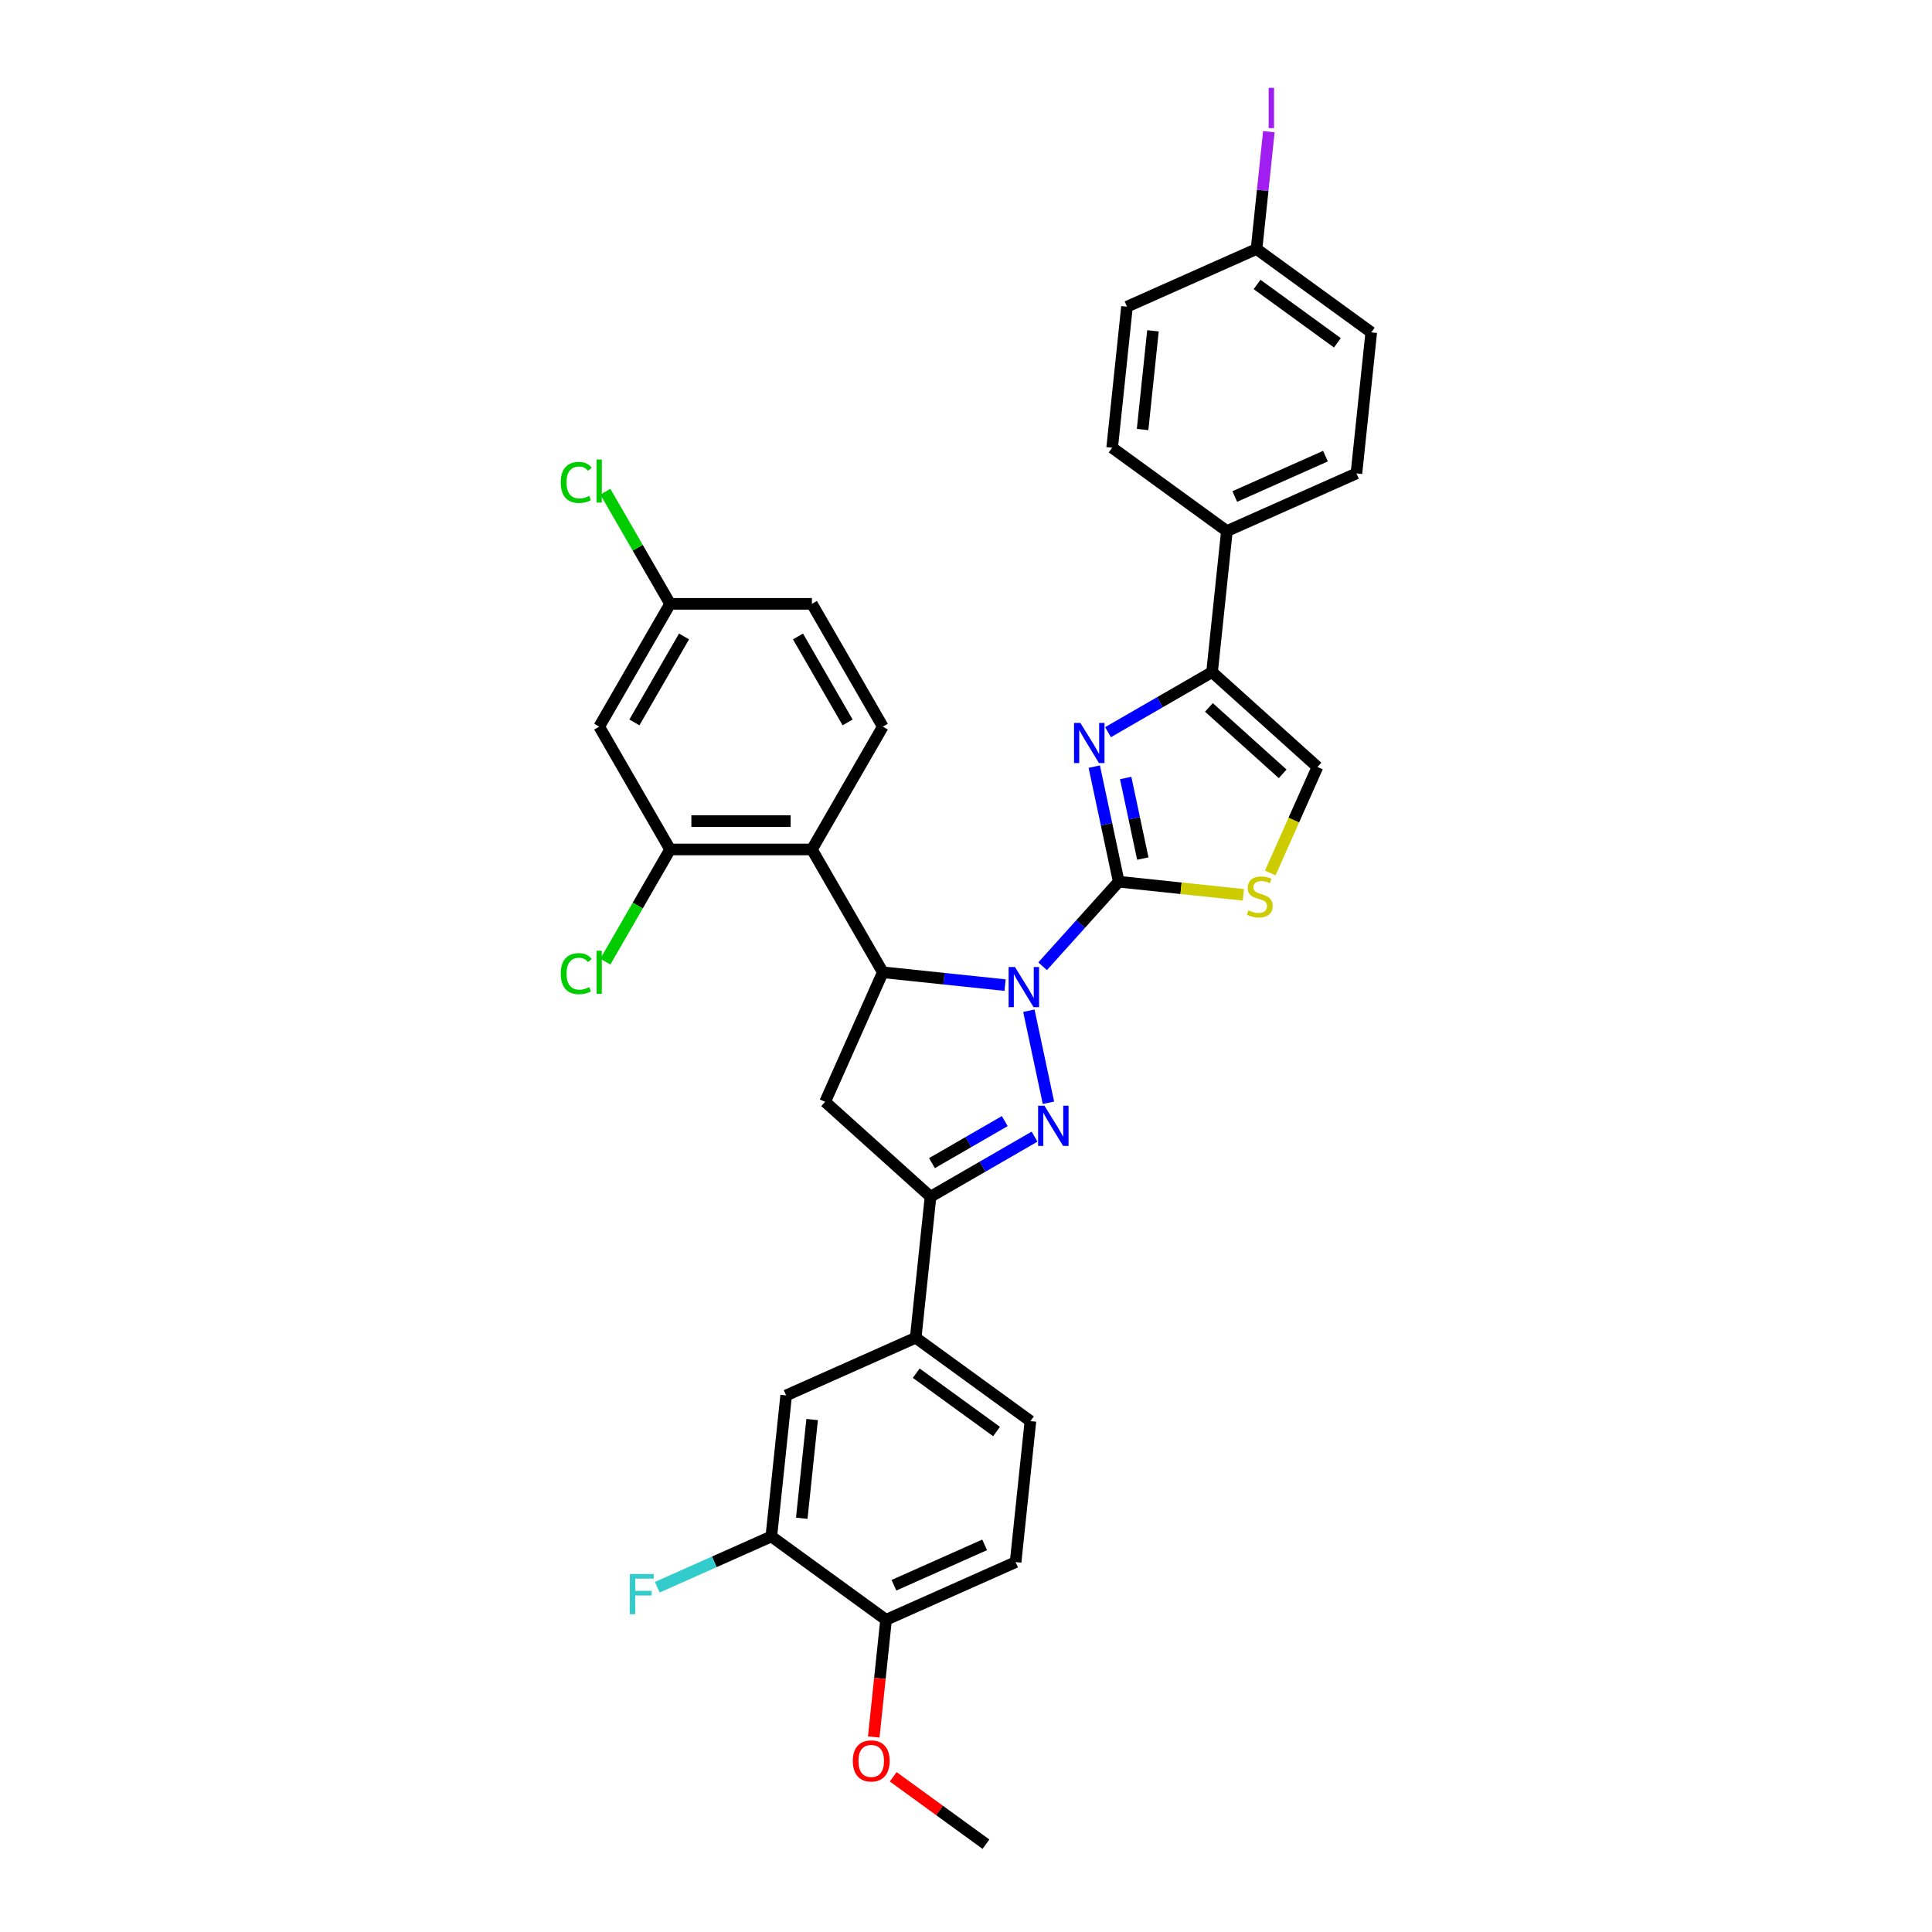 <?xml version='1.0' encoding='iso-8859-1'?>
<svg version='1.1' baseProfile='full'
              xmlns='http://www.w3.org/2000/svg'
                      xmlns:rdkit='http://www.rdkit.org/xml'
                      xmlns:xlink='http://www.w3.org/1999/xlink'
                  xml:space='preserve'
width='1000px' height='1000px' viewBox='0 0 1000 1000'>
<!-- END OF HEADER -->
<rect style='opacity:1.0;fill:#FFFFFF;stroke:none' width='1000' height='1000' x='0' y='0'> </rect>
<path class='bond-0' d='M 539.66,500.127 L 559.358,478.251' style='fill:none;fill-rule:evenodd;stroke:#0000FF;stroke-width:6px;stroke-linecap:butt;stroke-linejoin:miter;stroke-opacity:1' />
<path class='bond-0' d='M 559.358,478.251 L 579.056,456.374' style='fill:none;fill-rule:evenodd;stroke:#000000;stroke-width:6px;stroke-linecap:butt;stroke-linejoin:miter;stroke-opacity:1' />
<path class='bond-1' d='M 532.541,523.149 L 542.67,570.8' style='fill:none;fill-rule:evenodd;stroke:#0000FF;stroke-width:6px;stroke-linecap:butt;stroke-linejoin:miter;stroke-opacity:1' />
<path class='bond-2' d='M 520.224,509.899 L 488.585,506.573' style='fill:none;fill-rule:evenodd;stroke:#0000FF;stroke-width:6px;stroke-linecap:butt;stroke-linejoin:miter;stroke-opacity:1' />
<path class='bond-2' d='M 488.585,506.573 L 456.945,503.248' style='fill:none;fill-rule:evenodd;stroke:#000000;stroke-width:6px;stroke-linecap:butt;stroke-linejoin:miter;stroke-opacity:1' />
<path class='bond-3' d='M 579.056,456.374 L 572.725,426.591' style='fill:none;fill-rule:evenodd;stroke:#000000;stroke-width:6px;stroke-linecap:butt;stroke-linejoin:miter;stroke-opacity:1' />
<path class='bond-3' d='M 572.725,426.591 L 566.394,396.807' style='fill:none;fill-rule:evenodd;stroke:#0000FF;stroke-width:6px;stroke-linecap:butt;stroke-linejoin:miter;stroke-opacity:1' />
<path class='bond-3' d='M 591.516,444.387 L 587.084,423.539' style='fill:none;fill-rule:evenodd;stroke:#000000;stroke-width:6px;stroke-linecap:butt;stroke-linejoin:miter;stroke-opacity:1' />
<path class='bond-3' d='M 587.084,423.539 L 582.653,402.69' style='fill:none;fill-rule:evenodd;stroke:#0000FF;stroke-width:6px;stroke-linecap:butt;stroke-linejoin:miter;stroke-opacity:1' />
<path class='bond-8' d='M 579.056,456.374 L 611.304,459.764' style='fill:none;fill-rule:evenodd;stroke:#000000;stroke-width:6px;stroke-linecap:butt;stroke-linejoin:miter;stroke-opacity:1' />
<path class='bond-8' d='M 611.304,459.764 L 643.553,463.153' style='fill:none;fill-rule:evenodd;stroke:#CCCC00;stroke-width:6px;stroke-linecap:butt;stroke-linejoin:miter;stroke-opacity:1' />
<path class='bond-4' d='M 535.485,588.326 L 508.561,603.87' style='fill:none;fill-rule:evenodd;stroke:#0000FF;stroke-width:6px;stroke-linecap:butt;stroke-linejoin:miter;stroke-opacity:1' />
<path class='bond-4' d='M 508.561,603.87 L 481.637,619.415' style='fill:none;fill-rule:evenodd;stroke:#000000;stroke-width:6px;stroke-linecap:butt;stroke-linejoin:miter;stroke-opacity:1' />
<path class='bond-4' d='M 520.068,580.276 L 501.221,591.157' style='fill:none;fill-rule:evenodd;stroke:#0000FF;stroke-width:6px;stroke-linecap:butt;stroke-linejoin:miter;stroke-opacity:1' />
<path class='bond-4' d='M 501.221,591.157 L 482.375,602.038' style='fill:none;fill-rule:evenodd;stroke:#000000;stroke-width:6px;stroke-linecap:butt;stroke-linejoin:miter;stroke-opacity:1' />
<path class='bond-5' d='M 456.945,503.248 L 420.246,439.683' style='fill:none;fill-rule:evenodd;stroke:#000000;stroke-width:6px;stroke-linecap:butt;stroke-linejoin:miter;stroke-opacity:1' />
<path class='bond-6' d='M 456.945,503.248 L 427.091,570.301' style='fill:none;fill-rule:evenodd;stroke:#000000;stroke-width:6px;stroke-linecap:butt;stroke-linejoin:miter;stroke-opacity:1' />
<path class='bond-7' d='M 573.513,378.968 L 600.437,363.424' style='fill:none;fill-rule:evenodd;stroke:#0000FF;stroke-width:6px;stroke-linecap:butt;stroke-linejoin:miter;stroke-opacity:1' />
<path class='bond-7' d='M 600.437,363.424 L 627.361,347.88' style='fill:none;fill-rule:evenodd;stroke:#000000;stroke-width:6px;stroke-linecap:butt;stroke-linejoin:miter;stroke-opacity:1' />
<path class='bond-11' d='M 481.637,619.415 L 473.965,692.412' style='fill:none;fill-rule:evenodd;stroke:#000000;stroke-width:6px;stroke-linecap:butt;stroke-linejoin:miter;stroke-opacity:1' />
<path class='bond-33' d='M 481.637,619.415 L 427.091,570.301' style='fill:none;fill-rule:evenodd;stroke:#000000;stroke-width:6px;stroke-linecap:butt;stroke-linejoin:miter;stroke-opacity:1' />
<path class='bond-9' d='M 420.246,439.683 L 346.847,439.683' style='fill:none;fill-rule:evenodd;stroke:#000000;stroke-width:6px;stroke-linecap:butt;stroke-linejoin:miter;stroke-opacity:1' />
<path class='bond-9' d='M 409.236,425.003 L 357.857,425.003' style='fill:none;fill-rule:evenodd;stroke:#000000;stroke-width:6px;stroke-linecap:butt;stroke-linejoin:miter;stroke-opacity:1' />
<path class='bond-12' d='M 420.246,439.683 L 456.945,376.117' style='fill:none;fill-rule:evenodd;stroke:#000000;stroke-width:6px;stroke-linecap:butt;stroke-linejoin:miter;stroke-opacity:1' />
<path class='bond-16' d='M 627.361,347.88 L 635.033,274.883' style='fill:none;fill-rule:evenodd;stroke:#000000;stroke-width:6px;stroke-linecap:butt;stroke-linejoin:miter;stroke-opacity:1' />
<path class='bond-34' d='M 627.361,347.88 L 681.907,396.993' style='fill:none;fill-rule:evenodd;stroke:#000000;stroke-width:6px;stroke-linecap:butt;stroke-linejoin:miter;stroke-opacity:1' />
<path class='bond-34' d='M 625.72,366.156 L 663.902,400.535' style='fill:none;fill-rule:evenodd;stroke:#000000;stroke-width:6px;stroke-linecap:butt;stroke-linejoin:miter;stroke-opacity:1' />
<path class='bond-10' d='M 657.484,451.848 L 669.695,424.42' style='fill:none;fill-rule:evenodd;stroke:#CCCC00;stroke-width:6px;stroke-linecap:butt;stroke-linejoin:miter;stroke-opacity:1' />
<path class='bond-10' d='M 669.695,424.42 L 681.907,396.993' style='fill:none;fill-rule:evenodd;stroke:#000000;stroke-width:6px;stroke-linecap:butt;stroke-linejoin:miter;stroke-opacity:1' />
<path class='bond-15' d='M 346.847,439.683 L 310.147,376.117' style='fill:none;fill-rule:evenodd;stroke:#000000;stroke-width:6px;stroke-linecap:butt;stroke-linejoin:miter;stroke-opacity:1' />
<path class='bond-23' d='M 346.847,439.683 L 330.09,468.707' style='fill:none;fill-rule:evenodd;stroke:#000000;stroke-width:6px;stroke-linecap:butt;stroke-linejoin:miter;stroke-opacity:1' />
<path class='bond-23' d='M 330.09,468.707 L 313.333,497.731' style='fill:none;fill-rule:evenodd;stroke:#00CC00;stroke-width:6px;stroke-linecap:butt;stroke-linejoin:miter;stroke-opacity:1' />
<path class='bond-14' d='M 473.965,692.412 L 406.912,722.266' style='fill:none;fill-rule:evenodd;stroke:#000000;stroke-width:6px;stroke-linecap:butt;stroke-linejoin:miter;stroke-opacity:1' />
<path class='bond-18' d='M 473.965,692.412 L 533.346,735.555' style='fill:none;fill-rule:evenodd;stroke:#000000;stroke-width:6px;stroke-linecap:butt;stroke-linejoin:miter;stroke-opacity:1' />
<path class='bond-18' d='M 474.244,710.759 L 515.81,740.959' style='fill:none;fill-rule:evenodd;stroke:#000000;stroke-width:6px;stroke-linecap:butt;stroke-linejoin:miter;stroke-opacity:1' />
<path class='bond-25' d='M 456.945,376.117 L 420.246,312.552' style='fill:none;fill-rule:evenodd;stroke:#000000;stroke-width:6px;stroke-linecap:butt;stroke-linejoin:miter;stroke-opacity:1' />
<path class='bond-25' d='M 438.727,373.922 L 413.038,329.426' style='fill:none;fill-rule:evenodd;stroke:#000000;stroke-width:6px;stroke-linecap:butt;stroke-linejoin:miter;stroke-opacity:1' />
<path class='bond-13' d='M 399.239,795.263 L 406.912,722.266' style='fill:none;fill-rule:evenodd;stroke:#000000;stroke-width:6px;stroke-linecap:butt;stroke-linejoin:miter;stroke-opacity:1' />
<path class='bond-13' d='M 414.99,785.848 L 420.36,734.75' style='fill:none;fill-rule:evenodd;stroke:#000000;stroke-width:6px;stroke-linecap:butt;stroke-linejoin:miter;stroke-opacity:1' />
<path class='bond-24' d='M 399.239,795.263 L 369.72,808.406' style='fill:none;fill-rule:evenodd;stroke:#000000;stroke-width:6px;stroke-linecap:butt;stroke-linejoin:miter;stroke-opacity:1' />
<path class='bond-24' d='M 369.72,808.406 L 340.201,821.548' style='fill:none;fill-rule:evenodd;stroke:#33CCCC;stroke-width:6px;stroke-linecap:butt;stroke-linejoin:miter;stroke-opacity:1' />
<path class='bond-36' d='M 399.239,795.263 L 458.62,838.406' style='fill:none;fill-rule:evenodd;stroke:#000000;stroke-width:6px;stroke-linecap:butt;stroke-linejoin:miter;stroke-opacity:1' />
<path class='bond-35' d='M 310.147,376.117 L 346.847,312.552' style='fill:none;fill-rule:evenodd;stroke:#000000;stroke-width:6px;stroke-linecap:butt;stroke-linejoin:miter;stroke-opacity:1' />
<path class='bond-35' d='M 328.365,373.922 L 354.055,329.426' style='fill:none;fill-rule:evenodd;stroke:#000000;stroke-width:6px;stroke-linecap:butt;stroke-linejoin:miter;stroke-opacity:1' />
<path class='bond-20' d='M 635.033,274.883 L 702.086,245.029' style='fill:none;fill-rule:evenodd;stroke:#000000;stroke-width:6px;stroke-linecap:butt;stroke-linejoin:miter;stroke-opacity:1' />
<path class='bond-20' d='M 639.12,256.994 L 686.057,236.096' style='fill:none;fill-rule:evenodd;stroke:#000000;stroke-width:6px;stroke-linecap:butt;stroke-linejoin:miter;stroke-opacity:1' />
<path class='bond-21' d='M 635.033,274.883 L 575.652,231.74' style='fill:none;fill-rule:evenodd;stroke:#000000;stroke-width:6px;stroke-linecap:butt;stroke-linejoin:miter;stroke-opacity:1' />
<path class='bond-17' d='M 458.62,838.406 L 525.674,808.552' style='fill:none;fill-rule:evenodd;stroke:#000000;stroke-width:6px;stroke-linecap:butt;stroke-linejoin:miter;stroke-opacity:1' />
<path class='bond-17' d='M 462.708,820.517 L 509.645,799.619' style='fill:none;fill-rule:evenodd;stroke:#000000;stroke-width:6px;stroke-linecap:butt;stroke-linejoin:miter;stroke-opacity:1' />
<path class='bond-31' d='M 458.62,838.406 L 455.433,868.731' style='fill:none;fill-rule:evenodd;stroke:#000000;stroke-width:6px;stroke-linecap:butt;stroke-linejoin:miter;stroke-opacity:1' />
<path class='bond-31' d='M 455.433,868.731 L 452.246,899.057' style='fill:none;fill-rule:evenodd;stroke:#FF0000;stroke-width:6px;stroke-linecap:butt;stroke-linejoin:miter;stroke-opacity:1' />
<path class='bond-19' d='M 533.346,735.555 L 525.674,808.552' style='fill:none;fill-rule:evenodd;stroke:#000000;stroke-width:6px;stroke-linecap:butt;stroke-linejoin:miter;stroke-opacity:1' />
<path class='bond-28' d='M 702.086,245.029 L 709.759,172.032' style='fill:none;fill-rule:evenodd;stroke:#000000;stroke-width:6px;stroke-linecap:butt;stroke-linejoin:miter;stroke-opacity:1' />
<path class='bond-27' d='M 575.652,231.74 L 583.324,158.743' style='fill:none;fill-rule:evenodd;stroke:#000000;stroke-width:6px;stroke-linecap:butt;stroke-linejoin:miter;stroke-opacity:1' />
<path class='bond-27' d='M 591.402,222.325 L 596.773,171.227' style='fill:none;fill-rule:evenodd;stroke:#000000;stroke-width:6px;stroke-linecap:butt;stroke-linejoin:miter;stroke-opacity:1' />
<path class='bond-22' d='M 346.847,312.552 L 420.246,312.552' style='fill:none;fill-rule:evenodd;stroke:#000000;stroke-width:6px;stroke-linecap:butt;stroke-linejoin:miter;stroke-opacity:1' />
<path class='bond-29' d='M 346.847,312.552 L 330.09,283.528' style='fill:none;fill-rule:evenodd;stroke:#000000;stroke-width:6px;stroke-linecap:butt;stroke-linejoin:miter;stroke-opacity:1' />
<path class='bond-29' d='M 330.09,283.528 L 313.333,254.504' style='fill:none;fill-rule:evenodd;stroke:#00CC00;stroke-width:6px;stroke-linecap:butt;stroke-linejoin:miter;stroke-opacity:1' />
<path class='bond-26' d='M 650.378,128.889 L 583.324,158.743' style='fill:none;fill-rule:evenodd;stroke:#000000;stroke-width:6px;stroke-linecap:butt;stroke-linejoin:miter;stroke-opacity:1' />
<path class='bond-30' d='M 650.378,128.889 L 653.569,98.526' style='fill:none;fill-rule:evenodd;stroke:#000000;stroke-width:6px;stroke-linecap:butt;stroke-linejoin:miter;stroke-opacity:1' />
<path class='bond-30' d='M 653.569,98.526 L 656.76,68.164' style='fill:none;fill-rule:evenodd;stroke:#A01EEF;stroke-width:6px;stroke-linecap:butt;stroke-linejoin:miter;stroke-opacity:1' />
<path class='bond-37' d='M 650.378,128.889 L 709.759,172.032' style='fill:none;fill-rule:evenodd;stroke:#000000;stroke-width:6px;stroke-linecap:butt;stroke-linejoin:miter;stroke-opacity:1' />
<path class='bond-37' d='M 650.656,147.236 L 692.223,177.436' style='fill:none;fill-rule:evenodd;stroke:#000000;stroke-width:6px;stroke-linecap:butt;stroke-linejoin:miter;stroke-opacity:1' />
<path class='bond-32' d='M 462.325,919.668 L 486.327,937.107' style='fill:none;fill-rule:evenodd;stroke:#FF0000;stroke-width:6px;stroke-linecap:butt;stroke-linejoin:miter;stroke-opacity:1' />
<path class='bond-32' d='M 486.327,937.107 L 510.329,954.545' style='fill:none;fill-rule:evenodd;stroke:#000000;stroke-width:6px;stroke-linecap:butt;stroke-linejoin:miter;stroke-opacity:1' />
<path  class='atom-0' d='M 525.347 500.527
L 532.159 511.537
Q 532.834 512.623, 533.92 514.59
Q 535.007 516.557, 535.065 516.675
L 535.065 500.527
L 537.825 500.527
L 537.825 521.314
L 534.977 521.314
L 527.667 509.276
Q 526.815 507.867, 525.905 506.252
Q 525.024 504.637, 524.76 504.138
L 524.76 521.314
L 522.059 521.314
L 522.059 500.527
L 525.347 500.527
' fill='#0000FF'/>
<path  class='atom-2' d='M 540.608 572.322
L 547.419 583.332
Q 548.095 584.418, 549.181 586.385
Q 550.267 588.352, 550.326 588.47
L 550.326 572.322
L 553.086 572.322
L 553.086 593.109
L 550.238 593.109
L 542.927 581.071
Q 542.076 579.662, 541.166 578.047
Q 540.285 576.432, 540.021 575.933
L 540.021 593.109
L 537.32 593.109
L 537.32 572.322
L 540.608 572.322
' fill='#0000FF'/>
<path  class='atom-4' d='M 559.2 374.186
L 566.012 385.196
Q 566.687 386.282, 567.773 388.249
Q 568.86 390.216, 568.918 390.334
L 568.918 374.186
L 571.678 374.186
L 571.678 394.972
L 568.83 394.972
L 561.52 382.935
Q 560.668 381.526, 559.758 379.911
Q 558.878 378.296, 558.613 377.797
L 558.613 394.972
L 555.912 394.972
L 555.912 374.186
L 559.2 374.186
' fill='#0000FF'/>
<path  class='atom-9' d='M 646.181 471.181
Q 646.416 471.269, 647.385 471.68
Q 648.353 472.091, 649.41 472.355
Q 650.497 472.59, 651.554 472.59
Q 653.521 472.59, 654.666 471.651
Q 655.811 470.682, 655.811 469.008
Q 655.811 467.863, 655.224 467.159
Q 654.666 466.454, 653.785 466.072
Q 652.904 465.691, 651.436 465.25
Q 649.586 464.692, 648.471 464.164
Q 647.385 463.635, 646.592 462.52
Q 645.828 461.404, 645.828 459.525
Q 645.828 456.912, 647.59 455.297
Q 649.381 453.683, 652.904 453.683
Q 655.312 453.683, 658.042 454.828
L 657.367 457.088
Q 654.871 456.061, 652.992 456.061
Q 650.966 456.061, 649.851 456.912
Q 648.735 457.734, 648.764 459.173
Q 648.764 460.288, 649.322 460.964
Q 649.909 461.639, 650.731 462.021
Q 651.583 462.402, 652.992 462.843
Q 654.871 463.43, 655.987 464.017
Q 657.103 464.604, 657.895 465.808
Q 658.717 466.982, 658.717 469.008
Q 658.717 471.885, 656.78 473.442
Q 654.871 474.968, 651.671 474.968
Q 649.821 474.968, 648.412 474.557
Q 647.032 474.176, 645.388 473.5
L 646.181 471.181
' fill='#CCCC00'/>
<path  class='atom-24' d='M 290.241 503.967
Q 290.241 498.8, 292.649 496.099
Q 295.086 493.368, 299.695 493.368
Q 303.982 493.368, 306.272 496.393
L 304.334 497.978
Q 302.661 495.776, 299.695 495.776
Q 296.554 495.776, 294.88 497.89
Q 293.236 499.974, 293.236 503.967
Q 293.236 508.078, 294.939 510.192
Q 296.671 512.305, 300.018 512.305
Q 302.308 512.305, 304.98 510.926
L 305.802 513.128
Q 304.716 513.832, 303.072 514.243
Q 301.427 514.654, 299.607 514.654
Q 295.086 514.654, 292.649 511.894
Q 290.241 509.135, 290.241 503.967
' fill='#00CC00'/>
<path  class='atom-24' d='M 308.797 492.106
L 311.498 492.106
L 311.498 514.39
L 308.797 514.39
L 308.797 492.106
' fill='#00CC00'/>
<path  class='atom-25' d='M 326.006 814.724
L 338.366 814.724
L 338.366 817.102
L 328.795 817.102
L 328.795 823.414
L 337.309 823.414
L 337.309 825.822
L 328.795 825.822
L 328.795 835.51
L 326.006 835.51
L 326.006 814.724
' fill='#33CCCC'/>
<path  class='atom-30' d='M 290.241 249.706
Q 290.241 244.538, 292.649 241.837
Q 295.086 239.107, 299.695 239.107
Q 303.982 239.107, 306.272 242.131
L 304.334 243.716
Q 302.661 241.514, 299.695 241.514
Q 296.554 241.514, 294.88 243.628
Q 293.236 245.713, 293.236 249.706
Q 293.236 253.816, 294.939 255.93
Q 296.671 258.044, 300.018 258.044
Q 302.308 258.044, 304.98 256.664
L 305.802 258.866
Q 304.716 259.57, 303.072 259.982
Q 301.427 260.393, 299.607 260.393
Q 295.086 260.393, 292.649 257.633
Q 290.241 254.873, 290.241 249.706
' fill='#00CC00'/>
<path  class='atom-30' d='M 308.797 237.844
L 311.498 237.844
L 311.498 260.128
L 308.797 260.128
L 308.797 237.844
' fill='#00CC00'/>
<path  class='atom-31' d='M 656.655 45.455
L 659.444 45.455
L 659.444 66.329
L 656.655 66.329
L 656.655 45.455
' fill='#A01EEF'/>
<path  class='atom-32' d='M 441.406 911.461
Q 441.406 906.47, 443.873 903.681
Q 446.339 900.892, 450.948 900.892
Q 455.558 900.892, 458.024 903.681
Q 460.49 906.47, 460.49 911.461
Q 460.49 916.511, 457.994 919.388
Q 455.499 922.236, 450.948 922.236
Q 446.368 922.236, 443.873 919.388
Q 441.406 916.541, 441.406 911.461
M 450.948 919.888
Q 454.119 919.888, 455.822 917.774
Q 457.554 915.63, 457.554 911.461
Q 457.554 907.38, 455.822 905.325
Q 454.119 903.241, 450.948 903.241
Q 447.777 903.241, 446.045 905.296
Q 444.342 907.351, 444.342 911.461
Q 444.342 915.66, 446.045 917.774
Q 447.777 919.888, 450.948 919.888
' fill='#FF0000'/>
</svg>
